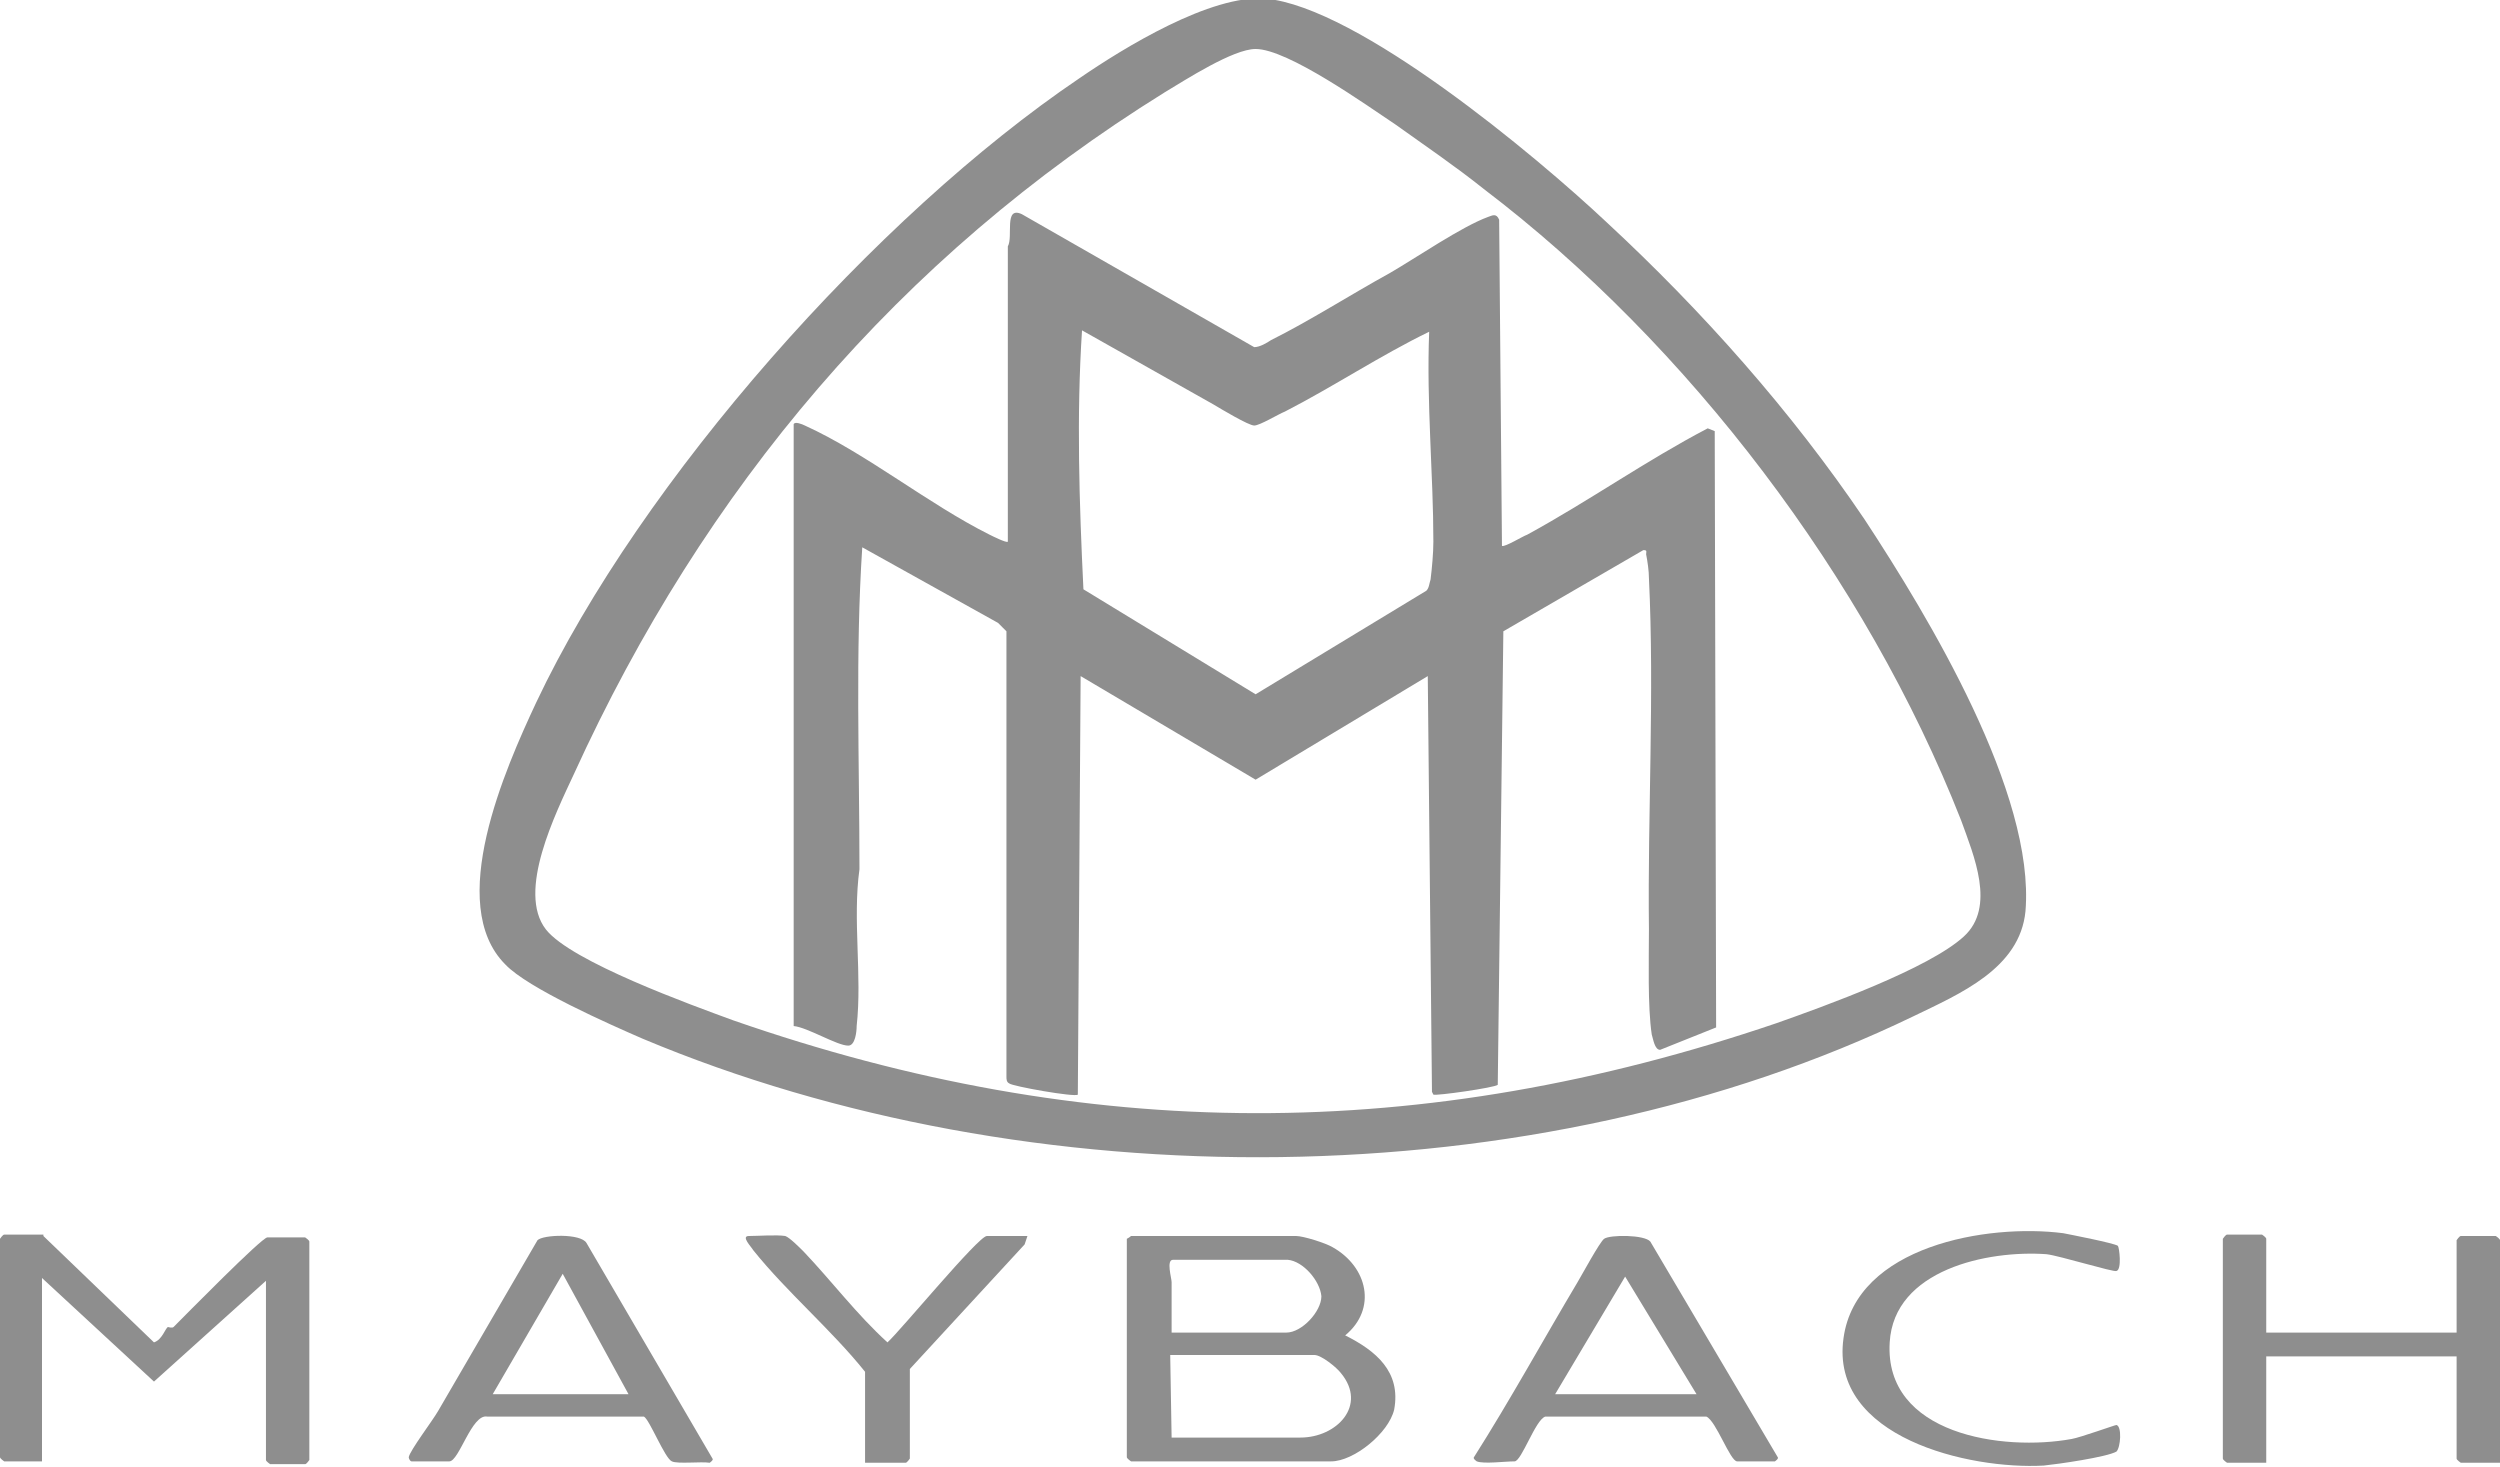 <?xml version="1.0" encoding="utf-8"?>
<!-- Generator: Adobe Illustrator 29.4.0, SVG Export Plug-In . SVG Version: 9.03 Build 0)  -->
<svg version="1.1" id="Layer_1" xmlns="http://www.w3.org/2000/svg" xmlns:xlink="http://www.w3.org/1999/xlink" x="0px" y="0px"
	 width="178.6px" height="104.8px" viewBox="0 0 178.6 104.8" style="enable-background:new 0 0 178.6 104.8;" xml:space="preserve"
	>
<g>
	<path style="fill:#8E8E8E;" d="M80.8,88.3h11.8c0.5,0,2.1,0.5,2.6,0.8c2.5,1.4,3.2,4.4,0.9,6.3c2.2,1.1,4,2.6,3.5,5.3
		c-0.4,1.7-2.9,3.7-4.5,3.7H80.8c0,0-0.3-0.2-0.3-0.3V88.5C80.5,88.5,80.7,88.4,80.8,88.3z M92,90h-8.2c-0.5,0-0.1,1.3-0.1,1.6
		c0,1.2,0,2.4,0,3.6h8.2c1.1,0,2.5-1.5,2.5-2.6C94.3,91.5,93.1,90.1,92,90z M83.7,102.7h9.2c2.6,0,4.8-2.3,2.9-4.6
		c-0.3-0.4-1.4-1.3-1.9-1.3H83.6L83.7,102.7z"/>
	<path style="fill:#8E8E8E;" d="M3.1,88.3l7.9,7.6c0.6-0.2,0.8-1,1-1.1c0,0,0.3,0.1,0.4,0c0.8-0.8,6.3-6.4,6.7-6.4h2.7
		c0,0,0.3,0.2,0.3,0.3v15.6c0,0-0.2,0.3-0.3,0.3h-2.5c0,0-0.3-0.2-0.3-0.3V91.5l-8,7.2l-8-7.4l0,13.1H0.3c0,0-0.3-0.2-0.3-0.3V88.5
		c0,0,0.2-0.3,0.3-0.3H3.1z"/>
	<path style="fill:#8E8E8E;" d="M161.9,95.2h13.6v-6.6c0,0,0.2-0.3,0.3-0.3h2.5c0,0,0.3,0.2,0.3,0.3v15.9h-2.8c0,0-0.3-0.2-0.3-0.3
		v-7.3h-13.6v7.6h-2.8c0,0-0.3-0.2-0.3-0.3V88.5c0,0,0.2-0.3,0.3-0.3h2.5c0,0,0.3,0.2,0.3,0.3V95.2z"/>
	<path style="fill:#8E8E8E;" d="M105.5,104.4c0,0-0.3-0.2-0.2-0.3c2.6-4.1,4.9-8.3,7.4-12.5c0.3-0.5,1.6-2.9,1.9-3.1
		c0.4-0.3,2.9-0.3,3.3,0.2l9.1,15.4c0.1,0.1-0.2,0.3-0.2,0.3h-2.7c-0.5,0-1.5-2.9-2.2-3.2h-11.5c-0.7,0.2-1.7,3.2-2.2,3.2
		C107.5,104.4,106,104.6,105.5,104.4z M121.2,99.6l-5.1-8.4l-5,8.4H121.2z"/>
	<path style="fill:#8E8E8E;" d="M48,104.4c-0.5-0.2-1.6-3-2-3.2l-11.2,0c-1.1-0.2-2,3.2-2.7,3.2h-2.7c-0.1,0-0.2-0.2-0.2-0.3
		c0.1-0.5,1.7-2.6,2.1-3.3c2.4-4.1,4.7-8.1,7.1-12.2c0.4-0.4,3.1-0.5,3.5,0.2l9,15.4c0.1,0.1-0.2,0.3-0.2,0.3
		C50.1,104.4,48.4,104.6,48,104.4z M44.9,99.6L40.2,91l-5,8.6H44.9z"/>
	<path style="fill:#8E8E8E;" d="M151.3,89c0.1,0.1,0.3,1.7-0.1,1.8c-0.2,0.1-4.1-1.1-5-1.2c-4.2-0.3-10.9,1.1-11.2,6.3
		c-0.4,6.6,8.1,7.8,13,6.9c0.6-0.1,3.1-1,3.2-1c0.4,0.1,0.3,1.6,0,1.9c-0.7,0.4-4.2,0.9-5.2,1c-5.3,0.3-15.3-2-14.3-9.1
		c0.9-6.6,10.3-8.2,15.7-7.5C147.9,88.2,151,88.8,151.3,89z"/>
	<path style="fill:#8E8E8E;" d="M56.1,88.3c0.3,0.1,1,0.8,1.3,1.1c2,2.1,3.8,4.5,6,6.5c0.9-0.8,6.5-7.6,7.1-7.6h2.9l-0.2,0.6
		l-8.2,8.9v6.4c0,0-0.2,0.3-0.3,0.3h-2.9V98c-2.4-3-5.6-5.7-8-8.7c-0.1-0.2-0.9-1-0.3-1C54.1,88.3,55.5,88.2,56.1,88.3z"/>
	<g>
		<path style="fill:#8E8E8E;" d="M114.8,15.9c6.8,6.3,13.2,13.5,18.4,21.2c4.6,7,12.2,19.6,11.5,28c-0.4,4.1-4.7,5.9-8,7.5
			c-27.1,13.1-63.2,13.2-90.8,1.6c-2.3-1-8.2-3.6-9.8-5.3c-4.3-4.3,0-14,2.2-18.7c7.5-15.9,24.3-34.8,38.8-44.6
			c3.2-2.2,9.4-6,13.3-5.7C97,0.5,109.7,11.1,114.8,15.9z M106,13.5c-2-1.6-4.2-3.1-6.3-4.6c-2.1-1.4-7.7-5.4-10-5.4
			c-1.6,0-5,2.2-6.5,3.1C64.2,18.4,50.3,34.9,41,55.3c-1.3,2.8-4.1,8.4-2,11.1c1.8,2.3,10.4,5.4,13.4,6.5
			c25.3,8.8,49.2,8.8,74.5,0.2c3.4-1.2,10.9-3.9,13.4-6.2c2.3-2.1,0.7-5.8-0.2-8.3C133.3,41.3,120.6,24.6,106,13.5z"/>
		<path style="fill:#8E8E8E;" d="M99.3,19.5c1.9-1.1,5.1-3.3,7-4c0.3-0.1,0.6-0.3,0.8,0.2l0.2,23.3c0.2,0.1,1.5-0.7,1.8-0.8
			c4.4-2.4,8.5-5.3,12.9-7.6l0.5,0.2l0.1,42.6l-4,1.6c-0.4,0-0.5-0.8-0.6-1.1c-0.3-2-0.2-5.4-0.2-7.5c-0.1-8.3,0.4-16.8,0-25.1
			c0-0.5-0.1-1.2-0.2-1.7c0-0.2,0.1-0.3-0.2-0.3l-10,5.8l-0.4,32.4c-0.2,0.2-4.4,0.8-4.6,0.7l-0.1-0.2L102,48.3l-12.3,7.4l-12.5-7.4
			L77,78.2c-0.2,0.2-4.7-0.6-4.9-0.8c-0.2-0.1-0.2-0.3-0.2-0.5l0-31.8l-0.6-0.6l-9.7-5.4c-0.5,7.6-0.2,15.3-0.2,23
			c-0.5,3.6,0.2,7.6-0.2,11.2c0,0.4-0.1,1.4-0.6,1.4c-0.8,0-2.9-1.3-3.9-1.4l0-43c0.1-0.2,0.6,0,0.8,0.1c4.4,2,8.8,5.6,13.2,7.8
			c0.2,0.1,1.2,0.6,1.3,0.5l0-21.1c0.4-0.7-0.3-2.9,1-2.3l16.6,9.5c0.4,0,0.9-0.3,1.2-0.5C93.6,22.9,96.4,21.1,99.3,19.5z
			 M102.1,23.7c-3.5,1.7-6.8,3.9-10.3,5.7c-0.5,0.2-1.8,1-2.2,1c-0.4,0-2.4-1.2-2.9-1.5l-9.4-5.3c-0.4,6.1-0.2,12.3,0.1,18.5
			l12.3,7.5l12.2-7.4c0.2-0.2,0.2-0.5,0.3-0.8c0.1-0.8,0.2-1.9,0.2-2.7C102.4,33.9,101.9,28.8,102.1,23.7z"/>
	</g>
</g>
</svg>

